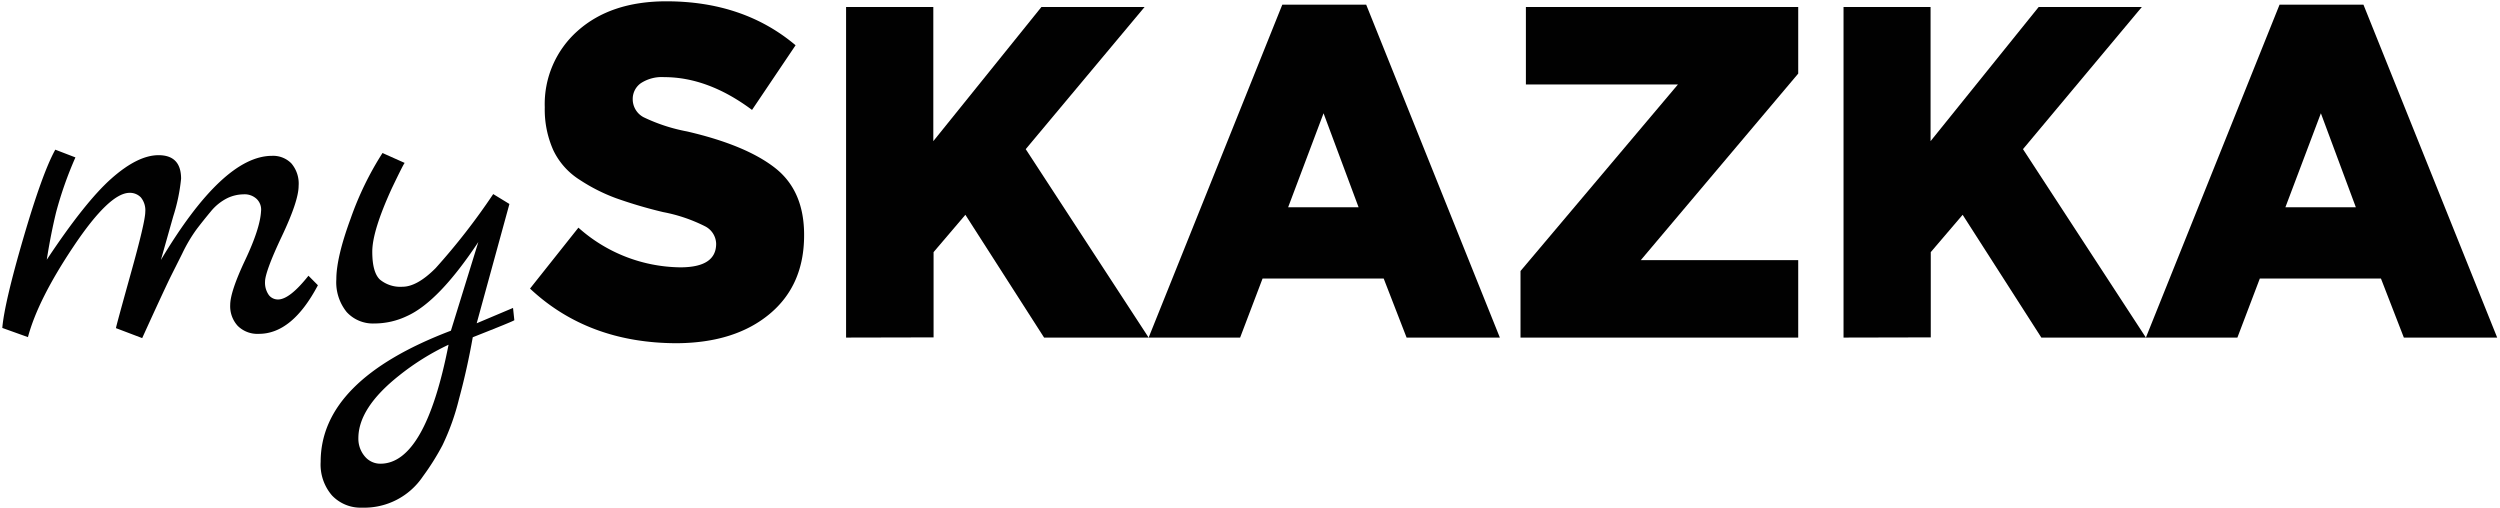 <?xml version="1.0" encoding="UTF-8"?> <svg xmlns="http://www.w3.org/2000/svg" id="Layer_1" data-name="Layer 1" viewBox="0 0 381.17 77.48"><defs><style>.cls-1{fill:#010101;}</style></defs><title>Artboard 2</title><path class="cls-1" d="M.35,50q.33-3.83,3.22-13.73T8.43,22.82L11.5,24a57,57,0,0,0-2.94,8.34q-.83,3.4-1.43,7.26Q13,30.75,17,27.21t7.16-3.55c2.3,0,3.45,1.19,3.45,3.59A27.64,27.64,0,0,1,26.41,33C25.62,35.79,25,38,24.53,39.64Q34,23.77,41.48,23.76h0a3.89,3.89,0,0,1,2.94,1.15,4.73,4.73,0,0,1,1.11,3.43c0,1.53-.86,4.1-2.58,7.73S40.41,42,40.41,42.94A3.24,3.24,0,0,0,41,45a1.74,1.74,0,0,0,1.39.66q1.77,0,4.64-3.62l1.44,1.45q-3.91,7.41-9,7.41a4.26,4.26,0,0,1-3.22-1.21,4.42,4.42,0,0,1-1.15-3.2c0-1.34.76-3.62,2.29-6.86s2.32-5.71,2.41-7.42a2.25,2.25,0,0,0-.66-1.87,2.67,2.67,0,0,0-2-.71,5.88,5.88,0,0,0-2.52.6,7.69,7.69,0,0,0-2.47,2Q31,33.61,30,34.92a23.21,23.21,0,0,0-2.2,3.71c-.79,1.59-1.47,2.92-2,4q-1.43,3-4.12,8.92l-4-1.52q0-.21,2.23-8.21c1.49-5.32,2.24-8.5,2.24-9.51a3.09,3.09,0,0,0-.68-2.22,2.32,2.32,0,0,0-1.71-.69q-3.07,0-8.52,8.13T4.26,51.4Z"></path><path class="cls-1" d="M48.89,70.42q0-12.45,19.86-20l4.18-13.52Q66.9,46,62.07,48.18a11.54,11.54,0,0,1-5,1.14,5.42,5.42,0,0,1-4.21-1.74,7.22,7.22,0,0,1-1.58-5c0-2.2.72-5.29,2.18-9.25a47.61,47.61,0,0,1,4.86-10l3.38,1.51c-.14.14-.78,1.42-1.94,3.83q-3,6.54-3,9.7t1.17,4.26a4.88,4.88,0,0,0,3.42,1.09q2.25,0,5.08-2.85a99.86,99.86,0,0,0,8.77-11.28l2.47,1.51q-.65,2.37-2.37,8.64t-2.62,9.55l5.54-2.34.2,1.87c-.17.14-2.29,1-6.34,2.6-.56,3.16-1.25,6.29-2.09,9.38a35.81,35.81,0,0,1-2.52,7.07,37.58,37.58,0,0,1-3,4.78,10.76,10.76,0,0,1-9.24,4.75,6,6,0,0,1-4.62-1.87A7.2,7.2,0,0,1,48.89,70.42Zm5.75-3.62a4.16,4.16,0,0,0,1,2.81A3.07,3.07,0,0,0,58,70.7q6.84,0,10.39-18.14a38,38,0,0,0-7.59,4.74Q54.65,62.19,54.64,66.8Z"></path><path class="cls-1" d="M103.24,52.33Q89.7,52.33,80.81,44l7.38-9.29a23.68,23.68,0,0,0,15.53,6.05q5.48,0,5.47-3.6a3.07,3.07,0,0,0-1.64-2.63,24.07,24.07,0,0,0-6.43-2.19,69.48,69.48,0,0,1-7.22-2.13,27,27,0,0,1-5.54-2.81,10.87,10.87,0,0,1-4-4.5,15.21,15.21,0,0,1-1.3-6.55,14.9,14.9,0,0,1,5-11.63Q93.12.2,101.6.2q11.76,0,19.7,6.7l-6.64,9.86q-6.7-5-13.4-5a5.83,5.83,0,0,0-3.56.93,2.94,2.94,0,0,0-1.23,2.45,3.1,3.1,0,0,0,1.67,2.74,26.54,26.54,0,0,0,6.61,2.16q9,2.09,13.44,5.58t4.41,10.26q0,7.62-5.27,12T103.24,52.33Z"></path><path class="cls-1" d="M129,51.47V1.07H142.3V21.52L158.78,1.07h15.73L156.39,22.74l18.74,28.73H159.19l-12-18.72-4.85,5.69v13Z"></path><path class="cls-1" d="M175.13,51.47,195.51.71H208.3l20.38,50.76H214.46l-3.49-9H192.5l-3.42,9ZM196.4,31.6h10.74L201.8,17.27Z"></path><path class="cls-1" d="M231.83,51.47V41.32l24-28.44H232.65V1.07h41.52V11.22l-24,28.44h24V51.47Z"></path><path class="cls-1" d="M281.08,51.47V1.07h13.27V21.52L310.83,1.07h15.73L308.44,22.74l18.74,28.73H311.24l-12-18.72-4.86,5.69v13Z"></path><path class="cls-1" d="M327.18,51.47,347.56.71h12.79l20.39,50.76H366.51l-3.49-9H344.55l-3.42,9ZM348.45,31.6h10.74l-5.33-14.33Z"></path></svg> 